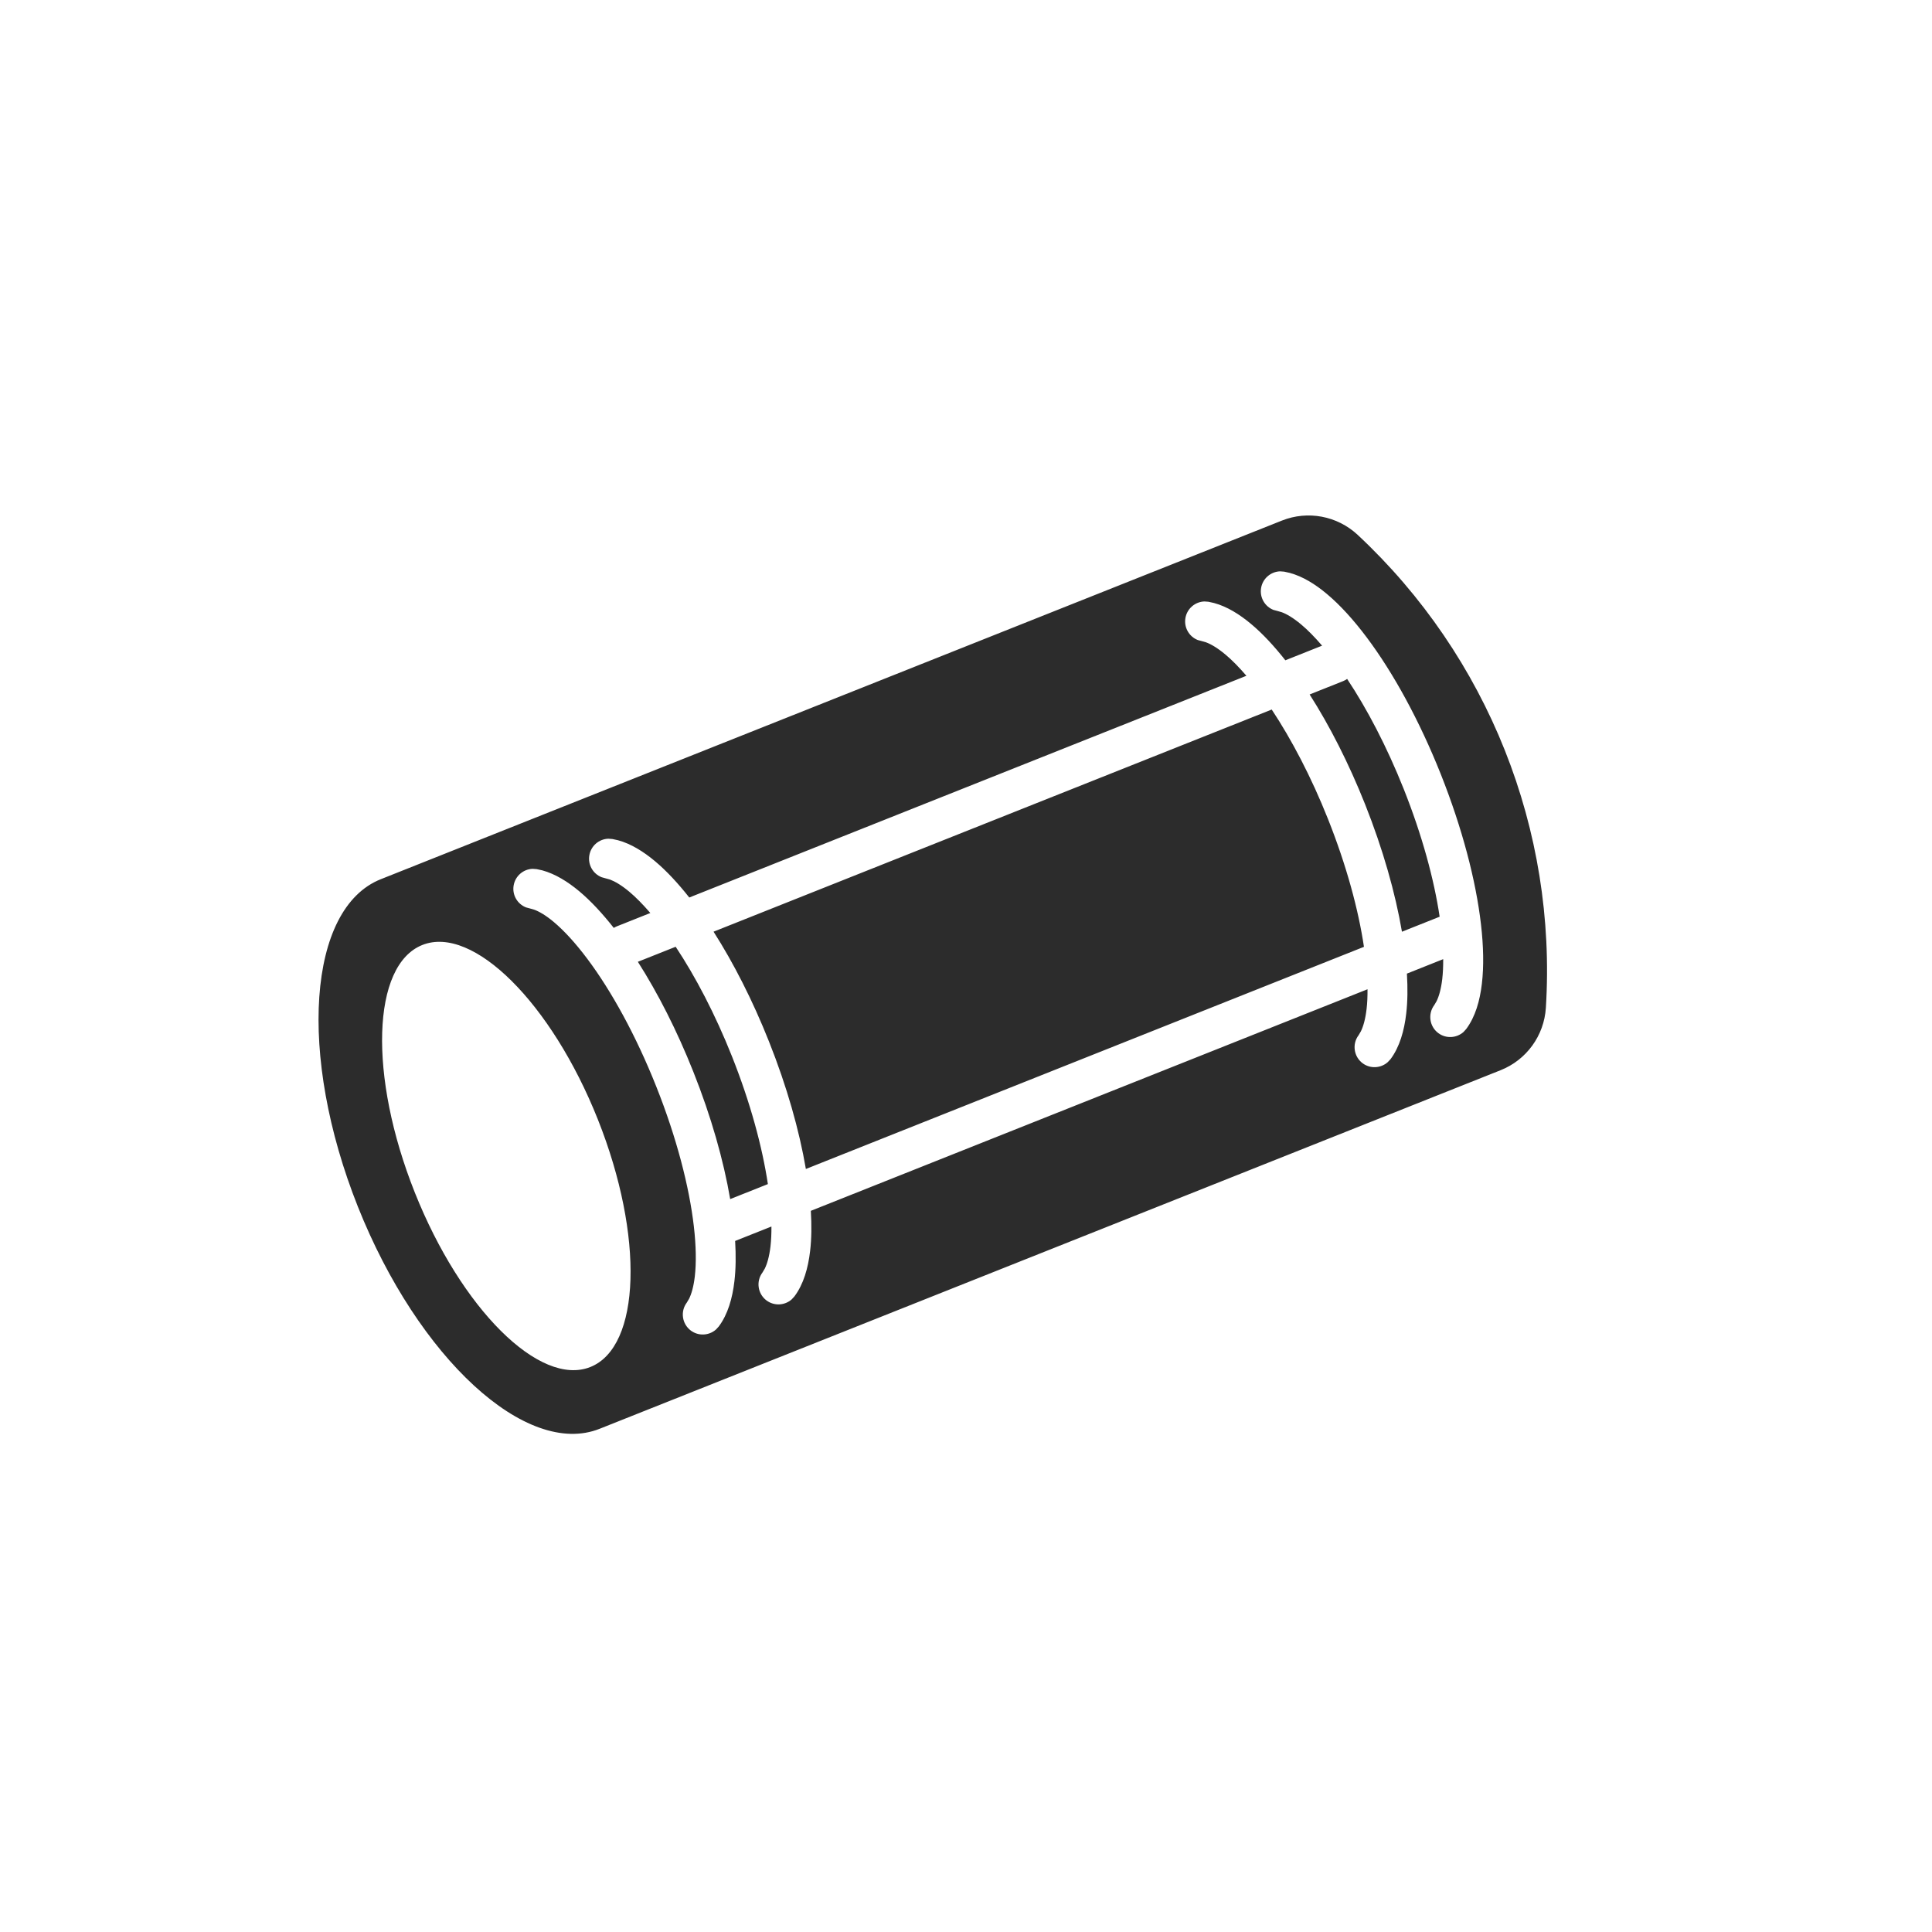 <svg width="51" height="51" viewBox="0 0 51 51" fill="none" xmlns="http://www.w3.org/2000/svg">
<path d="M33.839 13.742C34.522 13.47 35.3 13.617 35.838 14.118C39.278 17.328 41.101 21.908 40.807 26.603C40.761 27.337 40.297 27.978 39.614 28.25L15.827 37.717C13.898 38.485 11.042 35.859 9.447 31.853C7.853 27.846 8.124 23.976 10.052 23.209L33.839 13.742ZM33.791 15.082C33.547 15.09 33.333 15.269 33.29 15.52C33.247 15.771 33.389 16.011 33.616 16.1L33.72 16.128L33.835 16.161C33.965 16.209 34.137 16.308 34.347 16.484C34.522 16.63 34.706 16.818 34.9 17.044L33.93 17.43C33.631 17.05 33.328 16.724 33.025 16.471C32.722 16.217 32.392 16.011 32.048 15.918L31.9 15.885L31.794 15.877C31.549 15.885 31.335 16.064 31.292 16.315C31.249 16.566 31.391 16.806 31.618 16.895L31.722 16.923L31.837 16.956C31.967 17.004 32.139 17.103 32.349 17.279C32.524 17.425 32.708 17.613 32.902 17.839L18.195 23.692C17.896 23.313 17.592 22.986 17.29 22.733C16.987 22.48 16.657 22.273 16.313 22.18L16.165 22.148L16.058 22.14C15.813 22.148 15.6 22.327 15.557 22.578C15.514 22.828 15.655 23.068 15.883 23.157L15.987 23.186L16.102 23.218C16.232 23.267 16.404 23.365 16.614 23.541C16.788 23.687 16.973 23.876 17.167 24.101L16.28 24.454C16.253 24.465 16.227 24.479 16.202 24.494C15.901 24.112 15.596 23.783 15.292 23.528C14.989 23.275 14.659 23.069 14.315 22.975L14.167 22.943L14.06 22.935C13.816 22.943 13.602 23.122 13.559 23.373C13.516 23.624 13.657 23.863 13.885 23.953L13.989 23.981L14.104 24.014C14.233 24.062 14.406 24.16 14.616 24.336C14.889 24.565 15.192 24.894 15.507 25.315C16.137 26.156 16.784 27.325 17.323 28.68C17.863 30.036 18.195 31.329 18.316 32.373C18.376 32.895 18.382 33.342 18.341 33.696C18.309 33.968 18.252 34.158 18.191 34.282L18.13 34.385C17.955 34.618 18.003 34.948 18.235 35.123C18.439 35.275 18.717 35.258 18.9 35.096L18.972 35.018C19.214 34.696 19.335 34.267 19.387 33.819C19.425 33.498 19.428 33.141 19.406 32.758L20.364 32.377C20.365 32.569 20.357 32.744 20.339 32.901C20.307 33.173 20.25 33.363 20.189 33.487L20.128 33.59C19.953 33.823 20.001 34.153 20.233 34.328C20.437 34.48 20.715 34.463 20.898 34.301L20.97 34.223C21.212 33.901 21.333 33.472 21.385 33.023C21.423 32.703 21.427 32.346 21.404 31.963L36.099 26.114C36.1 26.306 36.093 26.481 36.074 26.638C36.042 26.911 35.985 27.101 35.924 27.224L35.863 27.328C35.688 27.56 35.736 27.891 35.968 28.066C36.172 28.218 36.45 28.201 36.633 28.038L36.706 27.96C36.947 27.638 37.068 27.209 37.12 26.761C37.158 26.44 37.162 26.083 37.139 25.701L38.097 25.319C38.098 25.511 38.09 25.686 38.072 25.843C38.04 26.116 37.983 26.305 37.922 26.429L37.861 26.532C37.687 26.765 37.734 27.096 37.966 27.27C38.17 27.423 38.448 27.405 38.632 27.243L38.703 27.165C38.945 26.843 39.066 26.414 39.118 25.966C39.172 25.508 39.161 24.975 39.094 24.399C38.961 23.246 38.6 21.862 38.034 20.438C37.467 19.014 36.778 17.76 36.082 16.831C35.734 16.366 35.377 15.972 35.023 15.676C34.72 15.422 34.39 15.216 34.046 15.123L33.898 15.09L33.791 15.082ZM11.149 24.945C9.814 25.476 9.724 28.401 10.949 31.477C12.173 34.553 14.248 36.617 15.583 36.086C16.918 35.554 17.007 32.629 15.783 29.553C14.559 26.477 12.484 24.414 11.149 24.945ZM17.836 24.992C18.357 25.777 18.877 26.767 19.322 27.885C19.807 29.105 20.123 30.274 20.27 31.257L19.275 31.653C19.101 30.633 18.774 29.476 18.302 28.291C17.869 27.201 17.363 26.211 16.838 25.389L17.836 24.992ZM33.57 18.73C34.091 19.515 34.612 20.505 35.057 21.623C35.542 22.842 35.859 24.012 36.005 24.994L21.273 30.858C21.099 29.838 20.772 28.681 20.3 27.495C19.867 26.405 19.361 25.416 18.836 24.594L33.57 18.73ZM35.561 17.922C36.085 18.709 36.607 19.704 37.055 20.828C37.54 22.047 37.857 23.217 38.003 24.199L37.008 24.595C36.834 23.576 36.507 22.418 36.036 21.233C35.602 20.143 35.096 19.153 34.571 18.332L35.455 17.98C35.493 17.965 35.528 17.945 35.561 17.922Z" fill="#2C2C2C"/>
</svg>
